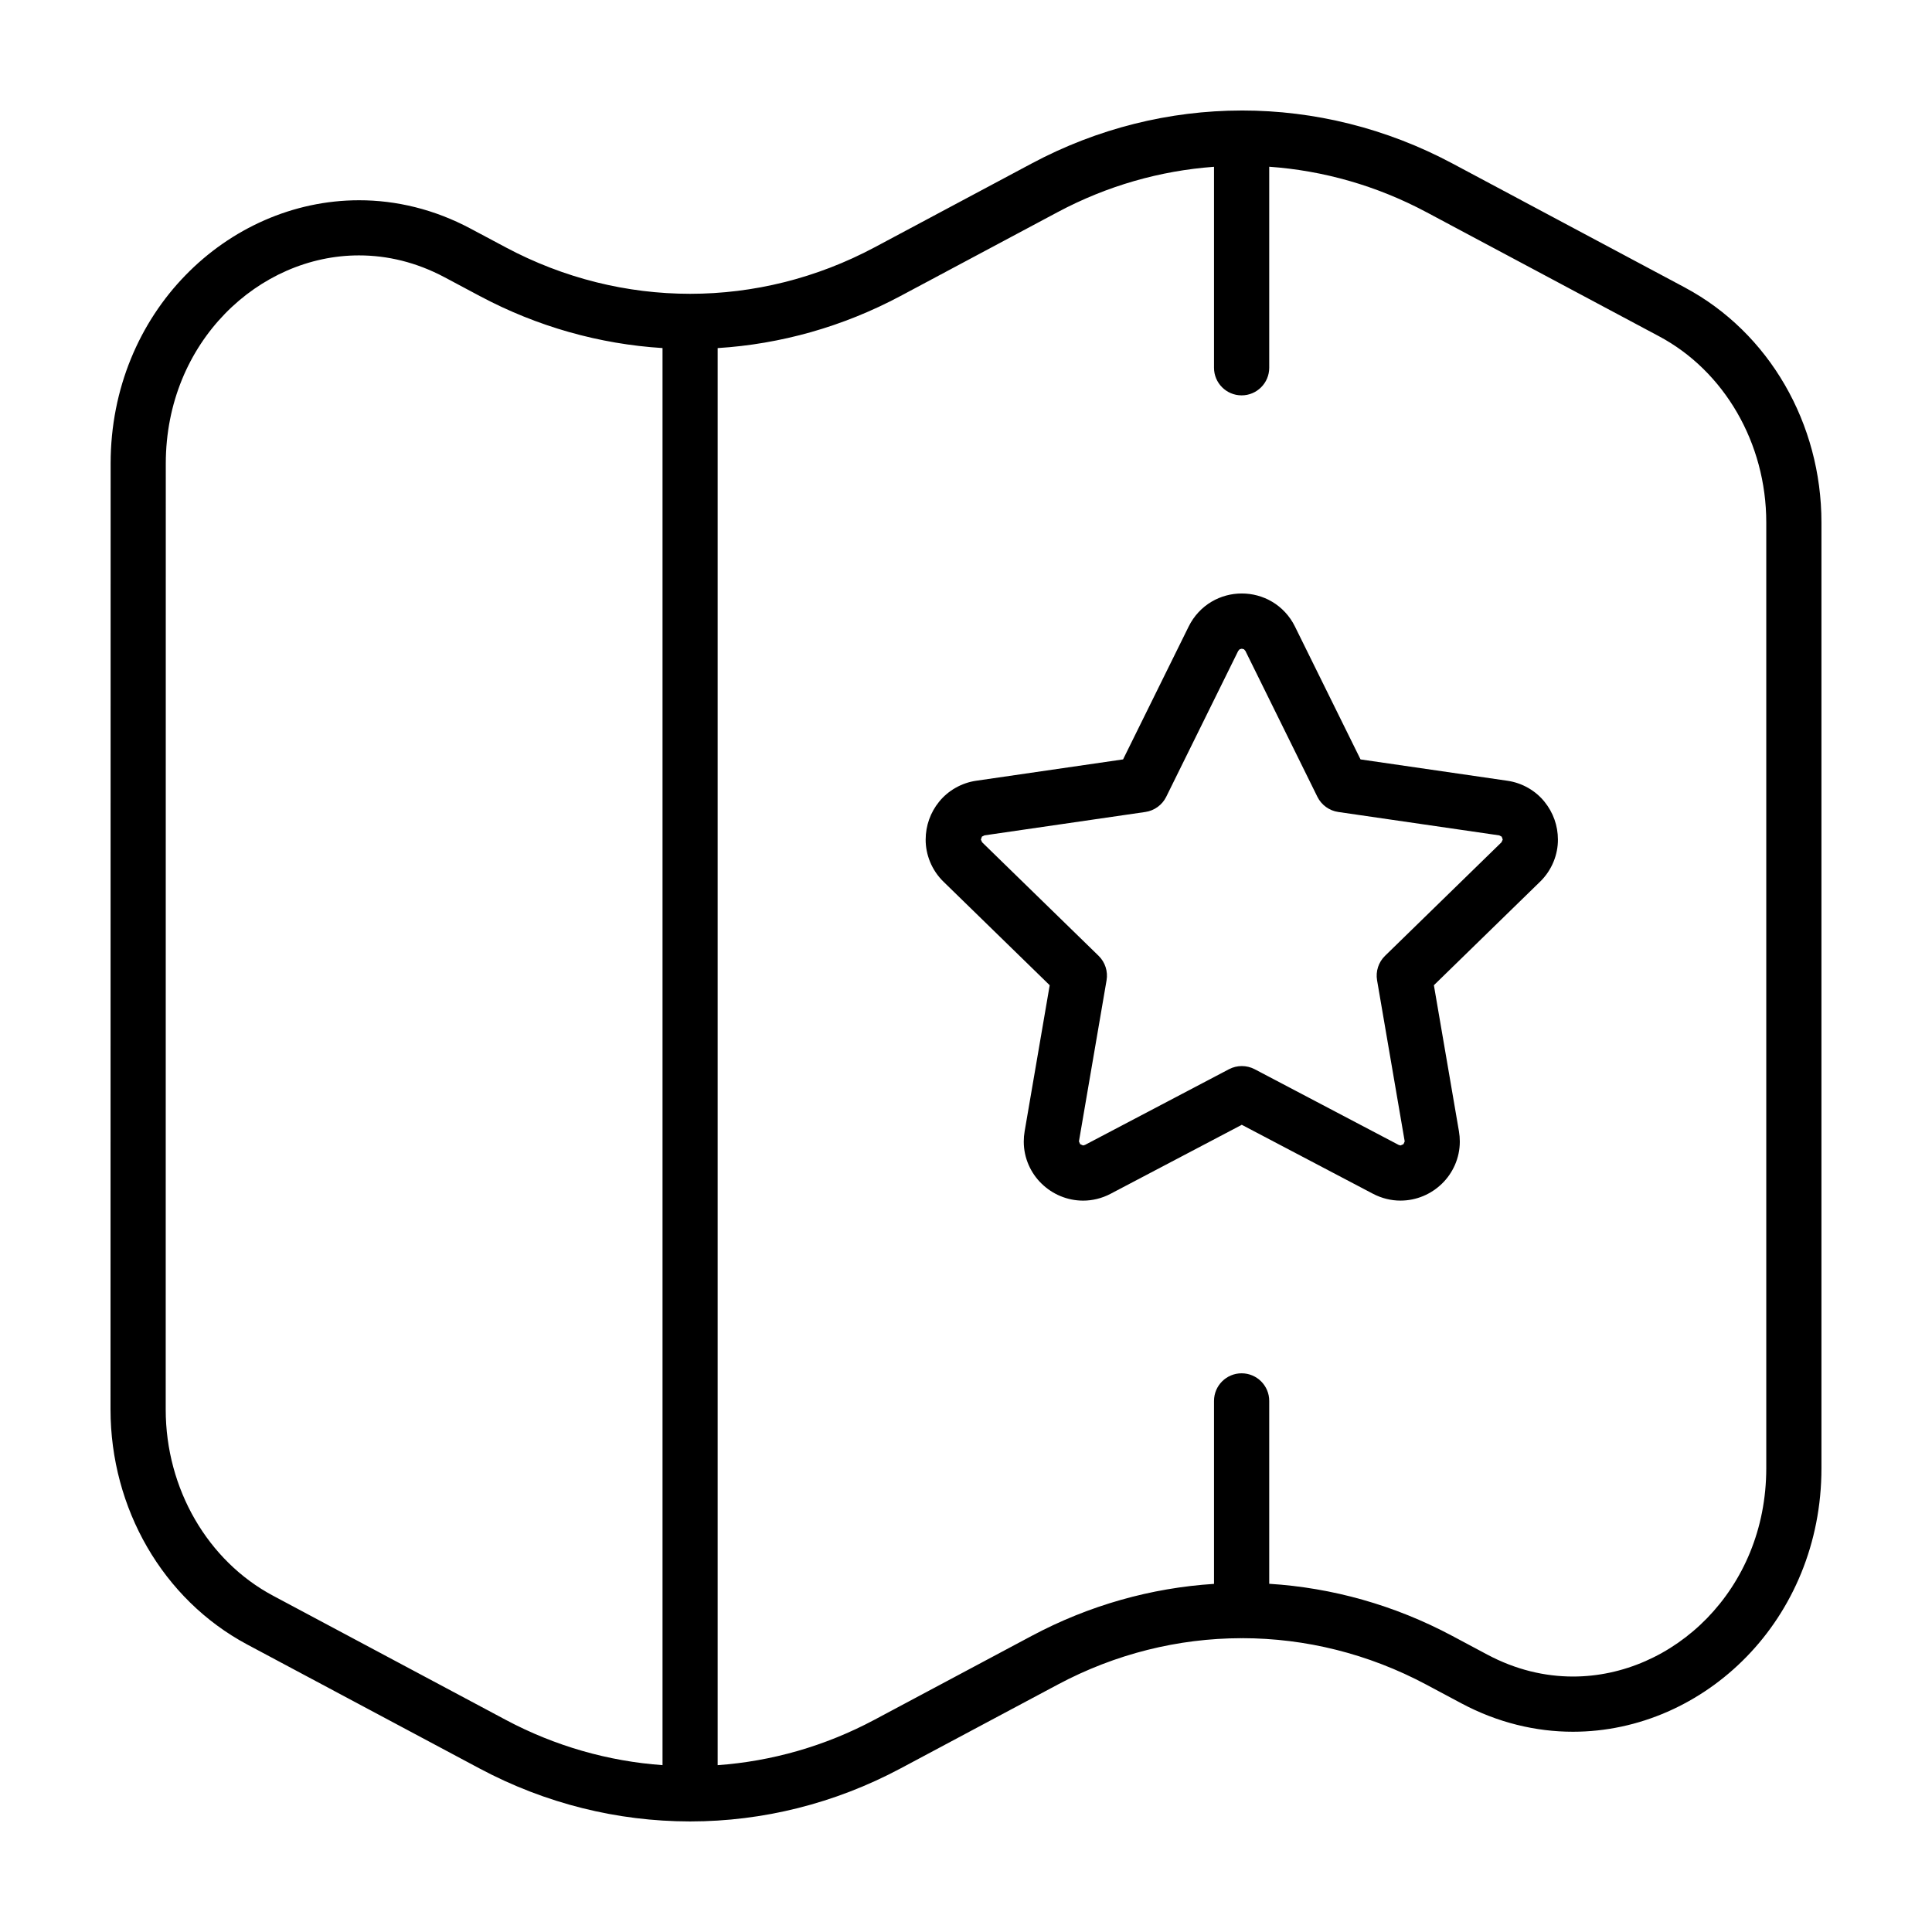 <?xml version="1.0" encoding="UTF-8"?>
<!-- Uploaded to: ICON Repo, www.iconrepo.com, Generator: ICON Repo Mixer Tools -->
<svg fill="#000000" width="800px" height="800px" version="1.1" viewBox="144 144 512 512" xmlns="http://www.w3.org/2000/svg">
 <g>
  <path d="m543.42 350.9-38.863-5.648-17.383-35.215c-1.379-2.82-3.551-5.094-6.047-6.566-2.492-1.477-5.273-2.191-8.035-2.191-2.762 0-5.547 0.715-8.035 2.191-2.488 1.465-4.66 3.742-6.047 6.566l-17.383 35.211-38.863 5.648c-4.051 0.57-7.582 2.711-9.883 5.562-2.324 2.856-3.562 6.375-3.57 10.027-0.023 3.934 1.566 8.121 4.75 11.199l28.121 27.414-6.641 38.707c-0.156 0.902-0.23 1.809-0.23 2.711-0.012 4.434 1.898 8.449 4.758 11.195 2.856 2.766 6.727 4.457 10.953 4.469 2.445 0.004 4.988-0.594 7.305-1.82l34.762-18.277 34.758 18.273 0.012 0.004c2.312 1.215 4.848 1.82 7.297 1.812 4.227-0.004 8.098-1.703 10.953-4.465 2.856-2.75 4.766-6.762 4.758-11.195 0-0.898-0.074-1.805-0.23-2.711l-6.641-38.707 28.121-27.414c3.184-3.078 4.777-7.266 4.75-11.199-0.004-3.652-1.25-7.168-3.57-10.02-2.293-2.852-5.824-4.992-9.875-5.562zm-1.512 16.316-30.867 30.094c-1.719 1.672-2.508 4.109-2.102 6.473l7.289 42.496 0.02 0.238-0.312 0.695-0.77 0.344-0.516-0.145 0.012 0.004-38.164-20.062c-2.121-1.113-4.684-1.113-6.805 0l-38.164 20.062-0.504 0.141-0.77-0.344-0.312-0.695 0.02-0.227 7.289-42.508c0.402-2.363-0.387-4.801-2.102-6.473l-30.875-30.094-0.332-0.727 0.273-0.77 0.656-0.336 42.672-6.203c2.371-0.348 4.445-1.855 5.508-4l19.078-38.664 0.387-0.453 0.574-0.145 0.574 0.145 0.387 0.453 19.078 38.664c1.062 2.144 3.133 3.656 5.508 4l42.668 6.203 0.66 0.344 0.273 0.77z"/>
  <path d="m590.54 220.21c-18.074-9.645-41.043-21.902-61.613-32.875-17.52-9.355-36.645-14.051-55.766-14.051h-0.102l-0.059 0.004c-19.062 0.023-38.125 4.711-55.602 14.043-12.523 6.688-26.641 14.219-41.598 22.203-15.422 8.227-32.156 12.324-48.895 12.328-16.742 0-33.477-4.098-48.895-12.316l-9.266-4.941c-9.609-5.133-19.738-7.543-29.594-7.535-17.457 0.004-33.938 7.465-46.012 19.891-12.09 12.418-19.828 29.93-19.82 49.918-0.012 71.441-0.016 168.72-0.031 250.63 0.012 26.219 13.844 50.324 36.203 62.289l61.59 32.863c17.492 9.336 36.578 14.012 55.66 14.035l0.152 0.016 0.125-0.016c19.078-0.016 38.148-4.715 55.621-14.035 14.656-7.82 28.895-15.418 41.664-22.227 15.332-8.176 31.957-12.258 48.586-12.297l0.16 0.016 0.203-0.02c16.688 0.02 33.371 4.109 48.754 12.316l9.273 4.949c9.602 5.129 19.734 7.535 29.582 7.531 17.461-0.004 33.941-7.473 46.023-19.902 12.09-12.418 19.828-29.938 19.82-49.922v-250.64c0-26.199-13.816-50.301-36.168-62.254zm-374.16 346.68c-17.277-9.195-28.477-28.305-28.465-49.387 0.012-81.91 0.02-179.18 0.02-250.64 0.012-16.203 6.188-29.938 15.68-39.719 9.508-9.773 22.289-15.469 35.527-15.461 7.496 0.004 15.168 1.797 22.707 5.812l9.266 4.941c15.285 8.152 31.797 12.762 48.461 13.805v375.54c-14.289-1.023-28.43-5.004-41.609-12.031zm395.7-33.793c-0.012 16.203-6.188 29.941-15.684 39.73-9.512 9.777-22.293 15.477-35.535 15.473-7.492-0.004-15.164-1.797-22.703-5.809l-9.273-4.949c-15.312-8.172-31.84-12.785-48.527-13.82v-48.465c0-4.039-3.273-7.316-7.316-7.316-4.039 0-7.316 3.273-7.316 7.316v48.488c-16.609 1.055-33.07 5.652-48.32 13.785-12.773 6.816-27.008 14.41-41.664 22.227-13.164 7.019-27.293 11.008-41.555 12.031v-375.54c16.672-1.043 33.18-5.652 48.477-13.816 14.957-7.981 29.078-15.516 41.605-22.203 13.141-7.012 27.23-10.992 41.457-12.027v53.258c0 4.039 3.273 7.316 7.316 7.316 4.039 0 7.316-3.273 7.316-7.316v-53.273c14.297 1.012 28.465 5.004 41.672 12.047 20.574 10.977 43.539 23.23 61.617 32.875 17.266 9.184 28.441 28.277 28.434 49.348z"/>
 </g>
</svg>